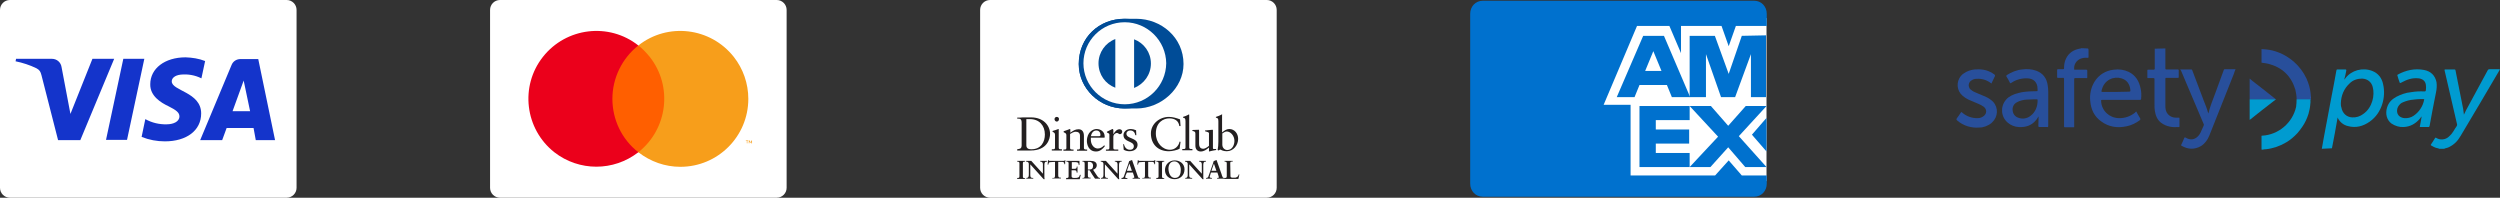 <?xml version="1.0" encoding="UTF-8"?>
<svg xmlns="http://www.w3.org/2000/svg" xmlns:xlink="http://www.w3.org/1999/xlink" version="1.1" id="Ebene_1" x="0px" y="0px" viewBox="0 0 1011.6 80" style="enable-background:new 0 0 1011.6 80;" xml:space="preserve">
<rect x="0" y="0" width="1011.6" height="80" fill="#333333" stroke="none"/>
<style type="text/css">
	.st0{fill:#FFFFFF;}
	.st1{fill:#0071CE;}
	.st2{fill-rule:evenodd;clip-rule:evenodd;fill:#231F20;}
	.st3{fill-rule:evenodd;clip-rule:evenodd;fill:#004C97;}
	.st4{fill-rule:evenodd;clip-rule:evenodd;fill:#FEFEFE;}
	.st5{fill:#FF5F00;}
	.st6{fill:#EB001B;}
	.st7{fill:#F79E1B;}
	.st8{fill:#1434CB;}
	.st9{fill:#284F9B;}
	.st10{fill:#009BD0;}
	.st11{fill:#5673AF;}
	.st12{fill:#6A83B9;}
	.st13{fill:#4CB4DC;}
	.st14{fill:#77C5E5;}
	.st15{fill:#40B0DB;}
	.st16{fill:#87CDE8;}
</style>
<g>
	<g>
		<rect x="642.8" y="7.3" class="st0" width="72" height="66"></rect>
		<g>
			<g>
				<path class="st1" d="M704.8,71l-5.3-6.1L694,71h-34.2V42.4h-10.9l13.5-31.9h13.1l4.7,11v-11h16.4l2.9,8.2l2.9-8.2h12.5V5.6      c0-3-2.2-5.3-5.1-5.3H600c-2.9,0-5.1,2.3-5.1,5.3v68.7c0,3,2.2,5.3,5.1,5.3h109.8c2.9,0,5.1-2.3,5.1-5.3V71      C714.8,71,704.8,71,704.8,71z"></path>
				<g>
					<polygon class="st1" points="706.2,67.6 714.8,67.6 703.6,55.1 714.8,42.9 706.4,42.9 699.3,50.9 692.3,42.9 683.7,42.9        695.2,55.3 683.7,67.6 692.1,67.6 699.3,59.6      "></polygon>
					<polygon class="st1" points="670,61.9 670,58.1 683.5,58.1 683.5,52.4 670,52.4 670,48.6 683.7,48.6 683.7,42.9 663.4,42.9        663.4,67.6 683.7,67.6 683.7,61.9      "></polygon>
					<polygon class="st1" points="708.5,39.3 714.6,39.3 714.6,14.3 704.8,14.5 699.5,29.9 693.9,14.5 683.7,14.5 683.7,39.3        690.3,39.3 690.3,21.9 696.4,39.3 702.1,39.3 708.5,21.9      "></polygon>
					<path class="st1" d="M673.3,14.5h-8.4l-10.7,24.8h7.2l2-4.9h11.1l2,4.9h7.4C683.9,39.3,673.3,14.5,673.3,14.5z M665.7,28.7       l3.3-8l3.3,8H665.7L665.7,28.7z"></path>
				</g>
			</g>
			<polygon class="st1" points="708.9,54.5 714.8,61.3 714.8,47.7    "></polygon>
		</g>
	</g>
	<g>
		<path class="st0" d="M400.6,0h112c2.2,0,4,1.8,4,4v72c0,2.2-1.8,4-4,4h-112c-2.2,0-4-1.8-4-4V4C396.6,1.8,398.4,0,400.6,0z"></path>
		<g>
			<path id="path2437" class="st2" d="M456.4,40h0.1c0.1,0,0.2-0.1,0.2-0.2c0-0.1-0.1-0.2-0.2-0.2h-0.1L456.4,40L456.4,40L456.4,40z      M456.1,40.5L456.1,40.5c0.1-0.1,0.1,0,0.1-0.1v-0.7c0-0.1,0-0.1-0.1-0.1v0h0.5c0.2,0,0.3,0.1,0.3,0.2c0,0.1-0.1,0.2-0.2,0.3     l0.1,0.2c0.1,0.1,0.1,0.2,0.2,0.2v0h-0.2c-0.1,0-0.2-0.2-0.3-0.4h-0.1v0.3c0,0.1,0,0.1,0.1,0.1v0L456.1,40.5L456.1,40.5z      M456.6,40.7c0.4,0,0.7-0.3,0.7-0.7c0-0.4-0.3-0.7-0.7-0.7s-0.7,0.3-0.7,0.7C455.9,40.4,456.2,40.7,456.6,40.7L456.6,40.7z      M456.6,39.1c0.5,0,0.9,0.4,0.9,0.9c0,0.5-0.4,0.9-0.9,0.9s-0.9-0.4-0.9-0.9C455.7,39.5,456.1,39.1,456.6,39.1z"></path>
			<g>
				<path id="path2432" class="st2" d="M411.6,72h0.1c0.4,0,0.8,0,0.8-0.6V66c0-0.5-0.4-0.6-0.8-0.6h-0.1v-0.3c0.4,0,1,0,1.6,0      s1.2,0,1.6,0v0.3h-0.1c-0.4,0-0.8,0-0.8,0.6v5.5c0,0.5,0.4,0.6,0.8,0.6h0.1v0.3c-0.5,0-1.1,0-1.7,0c-0.5,0-1.1,0-1.5,0V72      L411.6,72z M422,70.3L422,70.3l0-3.9c0-0.8-0.6-1-0.9-1h-0.2v-0.3c0.5,0,1,0,1.5,0c0.4,0,0.9,0,1.3,0v0.3h-0.2      c-0.4,0-0.9,0.1-0.9,1.3v4.7c0,0.4,0,0.7,0.1,1.1h-0.4l-5.4-6v4.3c0,0.9,0.2,1.2,1,1.2h0.2v0.3c-0.4,0-0.9,0-1.4,0      c-0.4,0-1,0-1.4,0V72h0.1c0.7,0,0.9-0.5,0.9-1.3v-4.4c0-0.6-0.5-0.9-1-0.9h-0.1v-0.3c0.4,0,0.8,0,1.2,0c0.3,0,0.6,0,0.9,0      L422,70.3L422,70.3z M425.2,65.6c-0.8,0-0.8,0.2-1,1h-0.3c0-0.3,0.1-0.6,0.1-0.9c0-0.3,0.1-0.6,0.1-0.9h0.2      c0.1,0.3,0.3,0.3,0.6,0.3h5.4c0.3,0,0.5,0,0.6-0.3l0.2,0c0,0.3-0.1,0.6-0.1,0.8c0,0.3,0,0.6,0,0.8l-0.3,0.1c0-0.4-0.1-1-0.8-1      h-1.7v5.5c0,0.8,0.4,0.9,0.9,0.9h0.2v0.3c-0.4,0-1.1,0-1.7,0c-0.6,0-1.4,0-1.8,0V72h0.2c0.6,0,0.9,0,0.9-0.9v-5.6L425.2,65.6      L425.2,65.6z M431.5,72h0.1c0.4,0,0.8,0,0.8-0.6V66c0-0.5-0.4-0.6-0.8-0.6h-0.1v-0.3c0.6,0,1.7,0,2.6,0s2,0,2.7,0      c0,0.4,0,1.1,0,1.6l-0.3,0.1c0-0.7-0.2-1.2-1.3-1.2h-1.5v2.7h1.2c0.6,0,0.8-0.3,0.8-0.9h0.3c0,0.4,0,0.8,0,1.2s0,0.8,0,1.2      l-0.3,0.1c-0.1-0.6-0.1-1-0.8-1h-1.3v2.4c0,0.7,0.6,0.7,1.3,0.7c1.3,0,1.8-0.1,2.1-1.3l0.3,0.1c-0.1,0.5-0.3,1.1-0.4,1.7      c-0.7,0-1.9,0-2.8,0c-0.9,0-2.2,0-2.8,0L431.5,72L431.5,72z M440.2,68.6h0.5c1.1,0,1.6-0.4,1.6-1.6c0-0.9-0.6-1.5-1.5-1.5      c-0.3,0-0.4,0-0.6,0V68.6z M438.9,66.2c0-0.8-0.4-0.8-0.7-0.8h-0.2v-0.3c0.3,0,1,0,1.6,0s1.1,0,1.7,0c1.3,0,2.5,0.4,2.5,1.8      c0,0.9-0.6,1.5-1.5,1.8l1.8,2.7c0.3,0.4,0.5,0.6,1,0.6v0.3c-0.3,0-0.7,0-1,0c-0.3,0-0.7,0-1,0c-0.8-1.1-1.5-2.2-2.2-3.4h-0.7      v2.2c0,0.8,0.4,0.8,0.9,0.8h0.2v0.3c-0.6,0-1.2,0-1.8,0c-0.5,0-1,0-1.5,0V72h0.2c0.4,0,0.7-0.2,0.7-0.6V66.2L438.9,66.2z       M452.2,70.3L452.2,70.3l0-3.9c0-0.8-0.6-1-0.9-1h-0.2v-0.3c0.5,0,1,0,1.5,0c0.4,0,0.9,0,1.3,0v0.3h-0.2c-0.4,0-0.9,0.1-0.9,1.3      v4.7c0,0.4,0,0.7,0.1,1.1h-0.4l-5.4-6v4.3c0,0.9,0.2,1.2,1,1.2h0.2v0.3c-0.4,0-0.9,0-1.4,0c-0.4,0-1,0-1.4,0V72h0.1      c0.7,0,0.9-0.5,0.9-1.3v-4.4c0-0.6-0.5-0.9-1-0.9h-0.1v-0.3c0.4,0,0.8,0,1.2,0c0.3,0,0.6,0,0.9,0L452.2,70.3L452.2,70.3z       M457,66.2L457,66.2l-1,2.9h2L457,66.2z M455.5,70.9c-0.1,0.4-0.2,0.6-0.2,0.8c0,0.3,0.4,0.4,0.8,0.4h0.1v0.3      c-0.4,0-0.8,0-1.3,0c-0.4,0-0.7,0-1.1,0V72h0.1c0.4,0,0.8-0.2,0.9-0.7l1.7-4.8c0.1-0.4,0.3-0.9,0.4-1.3c0.3-0.1,0.7-0.3,1-0.4      c0,0,0,0,0.1,0c0,0,0,0,0.1,0c0,0.1,0.1,0.2,0.1,0.3l1.9,5.4c0.1,0.4,0.3,0.7,0.4,1.1c0.1,0.3,0.3,0.4,0.7,0.4h0.1v0.3      c-0.5,0-0.9,0-1.4,0s-1,0-1.6,0V72h0.1c0.2,0,0.6,0,0.6-0.3c0-0.1-0.1-0.4-0.2-0.7l-0.4-1.2h-2.4L455.5,70.9L455.5,70.9      L455.5,70.9z M461.5,65.6c-0.8,0-0.8,0.2-1,1h-0.3c0-0.3,0.1-0.6,0.1-0.9c0-0.3,0.1-0.6,0.1-0.9h0.2c0.1,0.3,0.3,0.3,0.6,0.3      h5.4c0.3,0,0.5,0,0.6-0.3l0.3,0c0,0.3-0.1,0.6-0.1,0.8c0,0.3,0,0.6,0,0.8l-0.3,0.1c0-0.4-0.1-1-0.8-1h-1.7v5.5      c0,0.8,0.4,0.9,0.9,0.9h0.2v0.3c-0.4,0-1.1,0-1.7,0c-0.6,0-1.4,0-1.8,0V72h0.2c0.6,0,0.9,0,0.9-0.9v-5.6L461.5,65.6L461.5,65.6z       M467.9,72h0.1c0.4,0,0.8,0,0.8-0.6V66c0-0.5-0.4-0.6-0.8-0.6h-0.1v-0.3c0.4,0,1,0,1.6,0s1.2,0,1.6,0v0.3H471      c-0.4,0-0.8,0-0.8,0.6v5.5c0,0.5,0.4,0.6,0.8,0.6h0.1v0.3c-0.5,0-1.1,0-1.7,0c-0.5,0-1.1,0-1.5,0V72z M475.4,72      c2,0,2.4-1.8,2.4-3.3c0-1.5-0.8-3.4-2.6-3.4c-1.8,0-2.4,1.6-2.4,3C472.9,70.3,473.7,72,475.4,72 M475.3,64.9c2.2,0,4,1.4,4,3.6      c0,2.4-1.7,4-4,4s-3.9-1.5-3.9-3.7S473.1,64.9,475.3,64.9 M486.3,70.3L486.3,70.3l0-3.9c0-0.8-0.6-1-0.9-1h-0.2v-0.3      c0.5,0,1,0,1.5,0c0.4,0,0.9,0,1.3,0v0.3h-0.2c-0.4,0-0.9,0.1-0.9,1.3v4.7c0,0.4,0,0.7,0.1,1.1h-0.4l-5.4-6v4.3      c0,0.9,0.2,1.2,1,1.2h0.2v0.3c-0.4,0-0.9,0-1.4,0s-1,0-1.4,0V72h0.1c0.7,0,0.9-0.5,0.9-1.3v-4.4c0-0.6-0.5-0.9-1-0.9h-0.1v-0.3      c0.4,0,0.8,0,1.2,0c0.3,0,0.6,0,0.9,0L486.3,70.3L486.3,70.3L486.3,70.3z M491.2,66.2L491.2,66.2l-1,2.9h2L491.2,66.2      L491.2,66.2z M489.7,70.8c-0.1,0.4-0.2,0.6-0.2,0.8c0,0.3,0.4,0.4,0.8,0.4h0.1v0.3c-0.4,0-0.8,0-1.3,0c-0.4,0-0.8,0-1.1,0V72      h0.1c0.4,0,0.8-0.2,0.9-0.7l1.7-4.8c0.1-0.4,0.3-0.9,0.4-1.3c0.3-0.1,0.7-0.3,1-0.4c0,0,0.1,0,0.1,0c0,0,0,0,0.1,0      c0,0.1,0.1,0.2,0.1,0.3l1.9,5.4c0.1,0.4,0.2,0.7,0.4,1.1c0.1,0.3,0.3,0.4,0.7,0.4h0.1v0.3c-0.5,0-0.9,0-1.4,0c-0.5,0-1,0-1.6,0      V72h0.1c0.2,0,0.6,0,0.6-0.3c0-0.1-0.1-0.4-0.2-0.7l-0.4-1.2H490L489.7,70.8L489.7,70.8z M497.9,71.3c0,0.4,0.3,0.5,0.6,0.6      c0.4,0,0.9,0,1.4,0c0.4-0.1,0.8-0.3,1-0.6c0.2-0.2,0.3-0.5,0.3-0.7h0.3c-0.1,0.6-0.3,1.2-0.4,1.8c-0.9,0-1.8,0-2.8,0      s-1.8,0-2.8,0V72h0.1c0.4,0,0.8,0,0.8-0.7V66c0-0.5-0.4-0.6-0.8-0.6h-0.1v-0.3c0.6,0,1.1,0,1.7,0c0.6,0,1.1,0,1.6,0v0.3h-0.3      c-0.4,0-0.7,0-0.7,0.6L497.9,71.3L497.9,71.3z"></path>
				<path id="path2441" class="st2" d="M481.1,46.3c-0.1,0-0.2,0.1-0.4,0.2c-0.4,0.2-1.2,0.6-2,0.8v0.3c0.7,0.2,1,0.2,1,1.5v10.6      c0,0.6-0.4,0.6-0.9,0.6h-0.4v0.5c0.7,0,1.4,0,2.1,0c0.7,0,1.4,0,2,0v-0.5h-0.3c-0.5,0-1,0-1-0.6V46.6      C481.2,46.4,481.2,46.3,481.1,46.3L481.1,46.3z M494.4,46.3c-0.1,0-0.2,0.1-0.4,0.2c-0.4,0.2-1.2,0.6-2,0.8v0.3      c0.7,0.2,1,0.2,1,1.5v8.2c0,1.2-0.1,2.3-0.3,3.4l0.4,0.2l0.6-0.4c0.5,0.2,1.3,0.7,2.7,0.7c2.7,0,4.6-2.5,4.6-5      c0-2.1-1.4-4-3.6-4c-1.1,0-2.1,0.7-2.9,1.4v-7C494.6,46.4,494.6,46.3,494.4,46.3L494.4,46.3z M473,47.3c-3.8,0-7.3,2.8-7.3,6.7      c0,4.3,2.8,7.2,7.3,7.2c1.3,0,3.4-0.5,4.3-1l0.4-2.8l-0.4-0.1c-0.4,2-2,3.3-3.9,3.3c-3,0-5.7-2.8-5.7-6.6c0-4.6,3.2-6.1,5.4-6.1      c2.2,0,3.8,0.9,4.1,3.1h0.5l-0.2-2.7C476.1,47.8,474.6,47.3,473,47.3L473,47.3z M427.6,47.3c-0.5,0-0.9,0.4-0.9,0.9      c0,0.5,0.4,1,0.9,1c0.5,0,0.9-0.4,0.9-1C428.6,47.7,428.1,47.3,427.6,47.3z M411.6,47.6V48c0.9,0,1.8-0.1,1.8,1.6v9.3      c-0.1,1.3-0.6,1.3-1.8,1.5v0.5c0.9,0,1.7,0,2.6,0s1.8,0,2.8,0c6.8,0,7.9-4.8,7.9-6.7c0-3.4-2.7-6.7-7.7-6.7c-1.4,0-2.5,0-3.3,0      C413.1,47.6,412.3,47.6,411.6,47.6z M416.8,48.2c3.7,0,6,2.6,6,6.2c0,2.9-1.4,6-5.5,6c-0.9,0-2-0.2-2-1.6V48.2      C415.6,48.2,416,48.2,416.8,48.2L416.8,48.2z M428.3,52.2c-0.1,0-0.2,0-0.3,0.1c-0.1,0.1-1.2,0.4-2.1,0.7v0.3      c0.7,0.4,1,0.5,1,1.3v5.2c0,0.6-0.4,0.6-0.9,0.6h-0.4v0.5c0.7,0,1.4,0,2.1,0c0.7,0,1.4,0,2,0v-0.5h-0.3c-0.5,0-1,0-1-0.6v-7.3      C428.4,52.3,428.4,52.2,428.3,52.2L428.3,52.2L428.3,52.2z M432.9,52.2c-0.9,0.4-1.7,0.6-2.5,0.9v0.4c0.9,0.4,1.1,0.6,1.1,1.3      v5.1c0,0.6-0.4,0.6-0.9,0.6h-0.3v0.5c0.7,0,1.4,0,2.1,0s1.4,0,2,0v-0.5H434c-0.5,0-1,0-1-0.6v-5.7c0.6-0.4,1.6-0.9,2.2-0.9      c1.1,0,1.8,0.5,1.8,1.6v5c0,0.6-0.4,0.6-0.9,0.6h-0.3v0.5c0.7,0,1.4,0,2.1,0s1.4,0,2,0v-0.5h-0.3c-0.5,0-1,0-1-0.6v-4.9      c0-1.5-0.6-2.7-2.2-2.7c-1.3,0-2.2,0.6-3.3,1.4v-1.3C433,52.2,433,52.2,432.9,52.2L432.9,52.2z M443.7,52.2      c-1.3,0-3.9,1.1-3.9,4.9c0,1.2,0.6,4.2,3.7,4.2c1.6,0,2.7-1,3.6-2.2l-0.3-0.3c-0.7,0.7-1.5,1.3-2.6,1.3c-1.5,0-2.7-1.5-2.8-3.3      c0-0.6,0-0.9,0-1.1h5.4l0.2-0.1c0-0.1,0-0.2,0-0.3C447,53.2,445.3,52.2,443.7,52.2L443.7,52.2L443.7,52.2z M450.2,52.2      c-0.2,0-1,0.5-2.3,1.1v0.3c0.3,0.2,1,0.3,1,0.9v5.4c0,0.6-0.4,0.6-0.9,0.6h-0.5v0.5c0.7,0,1.5,0,2.3,0s1.6,0,2.7,0v-0.5h-1.1      c-0.5,0-0.9,0-0.9-0.6v-4.5c0-1.2,1.1-1.6,1.4-1.6c0.7,0,0.7,0.5,1.3,0.5c0.5,0,0.9-0.5,0.9-1c0-0.7-0.6-1-1.1-1      c-1.2,0-2,1.2-2.5,2h0v-1.7C450.4,52.2,450.3,52.2,450.2,52.2L450.2,52.2L450.2,52.2z M457.6,52.2c-2.1,0-3,1.4-3,2.4      c0,3.1,4.2,2.3,4.2,4.6c0,0.7-0.4,1.4-1.6,1.4c-1.4,0-2.2-1.1-2.4-2.3l-0.3,0.1l0.2,2.2c0.7,0.4,1.6,0.6,2.3,0.6      c2.3,0,3.3-1.3,3.3-2.6c0-3-4.5-2.3-4.5-4.5c0-0.8,0.7-1.3,1.5-1.3c1.2,0,1.9,0.7,2.1,1.9h0.4l-0.1-2      C459,52.4,458.2,52.2,457.6,52.2L457.6,52.2z M485,52.5c-0.3,0-1.8,0.1-2.5,0.1V53c1.1,0.1,1.2,0.6,1.2,1.1v4.9      c0,1.6,1.1,2.3,2.1,2.3c1.4,0,2.3-0.7,3.4-1.6v1.5l0.1,0.1c0.4-0.1,1.9-0.5,2.8-0.6v-0.4c-0.2,0-0.5,0-0.8,0      c-0.3,0-0.5,0-0.5-0.4v-7.1c0-0.2,0-0.3-0.2-0.3c-0.2,0-1.3,0.1-3,0.3v0.3c0.7,0.2,1.6,0.4,1.6,0.8V59c-0.8,0.7-1.7,1.2-2.3,1.2      c-1.7,0-1.7-1.6-1.7-2.2V53C485.2,52.6,485.2,52.5,485,52.5L485,52.5L485,52.5z M443.6,52.8c1.1,0,1.7,0.8,1.7,1.8      c0,0.2-0.1,0.5-0.5,0.5h-3.4C441.7,53.7,442.5,52.8,443.6,52.8L443.6,52.8z M496.4,53.2c1.5,0,3.1,1.7,3.1,3.8      c0,1.7-0.9,3.7-2.9,3.7c-1.3,0-2-1.2-2-2v-4.7C495.1,53.7,495.7,53.2,496.4,53.2L496.4,53.2z"></path>
				<path id="path2446" class="st3" d="M455,43.9c-10.1,0-18.5-8.1-18.5-18c0-10.8,8.3-18.3,18.5-18.3h4.8c10,0,19.1,7.5,19.1,18.3      c0,9.9-9.1,18-19.1,18H455z"></path>
				<path id="path2453" class="st3" d="M455,43.9c-10.1,0-18.5-8.1-18.5-18c0-10.8,8.3-18.3,18.5-18.3h0.3c10,0,18.8,7.5,18.8,18.3      c0,9.9-8.8,18-18.8,18C455.3,43.9,455,43.9,455,43.9z"></path>
				<path id="path2457" class="st4" d="M455.1,9c-9.3,0-16.7,7.5-16.7,16.6s7.5,16.6,16.7,16.6c9.3,0,16.7-7.5,16.8-16.6      C471.8,16.5,464.3,9,455.1,9"></path>
				<path id="path2459" class="st3" d="M451.3,35.5V15.8c-4,1.5-6.8,5.4-6.8,9.8C444.5,30.2,447.3,34,451.3,35.5 M465.7,25.7      c0-4.5-2.8-8.3-6.8-9.8v19.7C462.9,34,465.7,30.2,465.7,25.7"></path>
			</g>
		</g>
	</g>
	<g>
		<path class="st0" d="M202.3,0h112c2.2,0,4,1.8,4,4v72c0,2.2-1.8,4-4,4h-112c-2.2,0-4-1.8-4-4V4C198.3,1.8,200.1,0,202.3,0z"></path>
		<g>
			<rect x="245.1" y="18.4" class="st5" width="26.5" height="43.2"></rect>
			<path class="st6" d="M247.8,40c0-8.4,3.9-16.4,10.5-21.6c-11.9-9.4-29.2-7.3-38.6,4.6c-9.4,11.9-7.3,29.2,4.6,38.6     c10,7.8,24,7.8,34,0C251.6,56.4,247.8,48.4,247.8,40L247.8,40z"></path>
			<path class="st7" d="M302.4,58V57h0.4v-0.2h-1V57h0.4V58H302.4L302.4,58z M304.3,58v-1.1H304l-0.3,0.8l-0.3-0.8H303V58h0.2v-0.9     l0.3,0.7h0.2l0.3-0.7V58C304.1,58,304.3,58,304.3,58z"></path>
			<path class="st7" d="M302.8,40c0,15.2-12.3,27.5-27.5,27.5c-6.2,0-12.1-2.1-17-5.9c11.9-9.4,14-26.7,4.6-38.6     c-1.4-1.7-2.9-3.3-4.6-4.6c11.9-9.4,29.2-7.3,38.6,4.6C300.7,27.8,302.8,33.8,302.8,40L302.8,40L302.8,40z"></path>
		</g>
	</g>
	<g>
		<path class="st0" d="M4,0h112c2.2,0,4,1.8,4,4v72c0,2.2-1.8,4-4,4H4c-2.2,0-4-1.8-4-4V4C0,1.8,1.8,0,4,0z"></path>
		<path class="st8" d="M46.2,23.8L32.5,56.7h-9l-6.7-26.2c-0.4-1.6-0.8-2.2-2.1-2.9c-2.7-1.3-5.5-2.2-8.4-2.8l0.2-1H21    c2,0,3.6,1.4,3.9,3.3l3.6,19l8.9-22.3H46.2z M81.4,45.9c0-8.7-12-9.1-11.9-13c0-1.2,1.1-2.4,3.6-2.7c2.9-0.3,5.8,0.2,8.4,1.5    l1.5-7c-2.5-1-5.2-1.4-7.9-1.5c-8.4,0-14.3,4.5-14.3,10.9c-0.1,4.7,4.2,7.4,7.4,8.9c3.2,1.6,4.4,2.6,4.4,4.1    c0,2.2-2.6,3.2-5.1,3.2c-3,0.1-6-0.6-8.7-2.1l-1.5,7.2c3,1.2,6.2,1.8,9.4,1.8C75.5,57.2,81.4,52.8,81.4,45.9 M103.5,56.7h7.8    l-6.8-32.8h-7.2c-1.6,0-3,0.9-3.6,2.4L81,56.7h8.9l1.8-4.9h10.9L103.5,56.7z M94.1,45l4.5-12.4l2.6,12.4H94.1z M58.4,23.8l-7,32.8    h-8.5l7-32.8H58.4z"></path>
	</g>
	<g>
		<g>
			<path class="st9" d="M823.9,28.6c-1.7-0.6-3.7-0.8-5.6-0.5c-2.3,0.2-4.4,1.1-6.3,2.3c-0.2,0.2-0.2,0.3-0.1,0.6     c0.5,0.7,0.9,1.5,1.3,2.3c0.2,0.4,0.3,0.5,0.7,0.2c1.9-1.3,4.2-1.9,6.5-1.8c2.2,0.1,3.6,1.2,4,3.3c0,0.5,0.1,1,0.1,1.5     c0,0.3,0,0.4-0.4,0.4c-2,0-4,0.1-5.9,0.4c-2,0.4-3.8,0.9-5.5,2.1c-0.4,0.3-0.8,0.7-1.1,1.1c-2.3,2.8-1.9,6.9,0.9,9.2     c1.2,1,2.7,1.6,4.3,1.7c3,0.2,5.5-0.7,7.3-3.1c0.3-0.4,0.5-0.8,0.8-1.2c-0.1,1.3,0,2.6-0.1,3.8c0,0.4,0.1,0.5,0.5,0.5     c1,0,2,0,3,0c0.4,0.1,0.5-0.1,0.5-0.5V37c0-0.8-0.1-1.6-0.2-2.4C828.2,31.7,826.7,29.6,823.9,28.6z M821.6,46.9     c-1.4,1.1-3.3,1.4-5,0.7c-1.2-0.4-2.1-1.5-2.2-2.9c-0.2-1.4,0.5-2.7,1.7-3.3c1.2-0.7,2.6-1,4-1.1c1,0,1.8-0.1,2.6-0.1h1.5     c0.2,0,0.3,0,0.3,0.3C824.5,43.1,823.7,45.3,821.6,46.9z"></path>
			<path class="st9" d="M803.8,39.3c-1.3-0.6-2.6-1.1-4-1.7c-0.8-0.3-1.6-0.7-2.3-1.3c-0.3-0.2-0.5-0.4-0.6-0.7     c-0.6-1.1-0.2-2.5,0.9-3.1c0.6-0.4,1.2-0.6,1.9-0.6c2.2-0.2,4.4,0.5,6.1,1.9l1-2.1c0.7-1.3,0.7-1.3-0.6-2.1     c-2.2-1.4-4.7-1.7-7.2-1.5c-1.6,0.2-3.2,0.7-4.5,1.7c-0.4,0.2-0.7,0.6-1,0.9c-2.1,2.5-1.7,6.1,0.7,8.1c0.7,0.6,1.5,1.1,2.3,1.5     c1.3,0.6,2.7,1.1,4,1.7c0.8,0.3,1.5,0.7,2.2,1.2c1.4,1.1,1.3,2.9-0.2,3.9c-0.6,0.4-1.3,0.7-2.1,0.7c-2.4,0.1-4.7-0.7-6.5-2.3     c-0.2-0.2-0.3-0.2-0.5,0.1c-0.5,0.8-1,1.5-1.6,2.3c-0.2,0.3-0.2,0.5,0.1,0.8c2.5,2.2,5.8,3.2,9.1,2.9c1.7,0,3.3-0.7,4.7-1.7     c0.1-0.1,0.3-0.3,0.4-0.4c2.4-2.2,2.6-5.9,0.4-8.3C805.7,40.4,804.8,39.8,803.8,39.3z"></path>
			<path class="st9" d="M844.7,19.6l-2.5-0.1c-0.2,0.1-0.5,0.2-0.8,0.2c-2.4,0.5-4.3,1.7-5.4,4c-0.6,1.2-0.8,2.5-0.8,3.9     c0,0.3-0.1,0.4-0.4,0.4h-2.1c-0.2,0-0.3,0.1-0.3,0.3v2.9c0,0.3,0.1,0.3,0.3,0.3c0.7,0,1.3,0,1.9,0c0.5-0.1,0.6,0.1,0.6,0.6v18.8     c0,0.5,0,0.6,0.5,0.6c0.9,0,2,0,3,0c0.7,0,0.6,0.1,0.6-0.6V32.1c0-0.4,0.1-0.5,0.5-0.5c1.5,0,3,0,4.4,0c0.3,0.1,0.4,0,0.4-0.4     c0-0.8,0-1.7,0-2.5c0-0.4-0.1-0.5-0.5-0.5h-4.4c-0.2,0-0.4,0.1-0.4-0.2c-0.2-1.9,0.9-3.6,2.7-4.3c0.9-0.3,1.8-0.4,2.7-0.3     c0.4,0,0.4-0.1,0.4-0.4c0-0.9,0-1.8,0-2.7C845.1,19.9,845.1,19.7,844.7,19.6z"></path>
			<path class="st9" d="M881.6,47.6c-0.4,0-0.9,0-1.3,0c-1.9,0-3.7-1.4-4-3.4c-0.1-0.5-0.1-0.9-0.1-1.3v-11c0-0.3,0.1-0.4,0.4-0.4     h4.6c0.3,0,0.4,0,0.4-0.4c0-0.8,0-1.7,0-2.6c0-0.3-0.1-0.4-0.5-0.4h-4.5c-0.3,0-0.4-0.1-0.4-0.4v-8.1l-4.3,0.1c0,0.2,0,0.3,0,0.5     c0,2.4,0,4.9,0,7.4c0,0.5-0.1,0.6-0.6,0.6c-0.7,0-1.4,0-2.1,0c-0.2,0-0.3,0-0.3,0.3v2.8c0,0.2,0,0.3,0.3,0.3c0.7,0,1.4,0,2.1,0     c0.4,0,0.5,0.1,0.5,0.5v10.4c0,0.7,0,1.4,0.1,2.1c0.3,2,0.9,3.8,2.6,5.1c2.2,1.6,4.6,1.9,7.2,1.7c0.2,0,0.2-0.2,0.2-0.3v-3.3     C881.9,47.6,881.8,47.6,881.6,47.6z"></path>
			<path class="st9" d="M900.4,28c-0.4,0-0.5,0.1-0.6,0.4c-1.1,3.1-2.3,6.2-3.4,9.3c-1,2.7-2.1,5.3-2.8,8.2l-0.1-0.2     c-0.5-1.8-1.2-3.6-1.9-5.3c-1.5-4-3-7.9-4.5-11.9c-0.1-0.2-0.1-0.4-0.4-0.4h-4.5c0,0.2,0.1,0.3,0.3,0.4c0.7,1.7,1.5,3.5,2.2,5.2     c2.3,5.5,4.7,11,7,16.5c0.1,0.2,0.1,0.4,0,0.6c-0.4,0.9-0.8,1.8-1.2,2.7c-0.2,0.5-0.5,0.9-0.8,1.3c-1.4,1.7-3.3,2.1-5.3,0.9     c-0.3-0.2-0.5-0.1-0.6,0.2c-0.3,0.8-0.7,1.7-1.1,2.5c-0.2,0.3-0.2,0.5,0.1,0.6c2.6,1.5,5.2,1.6,7.8,0.1c1.6-1,2.7-2.5,3.4-4.3     c3.3-8.3,6.6-16.6,9.9-24.9c0.2-0.7,0.4-1.2,0.7-1.9C903.2,28,901.8,28,900.4,28z"></path>
			<path class="st9" d="M861.4,29.1c-1.9-0.9-4-1.2-6.1-0.9c-3.3,0.4-6,2-7.8,4.9c-1.4,2.3-2,5.1-1.7,7.8c0.3,3.4,1.6,6.2,4.4,8.2     c3.1,2.3,6.6,2.8,10.3,2c2-0.4,3.8-1.3,5.4-2.5l0.1-0.1c0.1-0.2,0.1-0.5,0-0.6c-0.6-0.9-1-1.8-1.6-2.8c-0.2,0.2-0.4,0.3-0.5,0.5     c-1.9,1.5-4.2,2.3-6.6,2.2c-3.8-0.1-6.9-3-7.1-6.8c-0.1-0.5,0.1-0.6,0.5-0.6h15.1c0.5,0,0.6-0.1,0.6-0.5c0.1-1.4,0.1-2.7-0.2-4     C865.6,32.9,864.2,30.5,861.4,29.1z M861.1,37.1l-4.9,0.1h-5.4c-0.4,0-0.6-0.1-0.4-0.6c1-4.5,5.1-5.8,8-4.9     c2.2,0.6,3.3,2.3,3.6,4.4C862.1,37.1,862.1,37.1,861.1,37.1z"></path>
		</g>
		<path class="st9" d="M929.3,40.2c0-1.3-0.2-2.6-0.5-3.9c-1.7-5.6-5.4-9.1-11-10.5c-0.8-0.2-1.7-0.3-2.5-0.4    c-0.2,0-0.2-0.1-0.2-0.2v-5.3h0.1c0.1,0,0.3,0,0.4,0h0.3c0.3,0.1,0.7,0,1.1,0.1c1.8,0.2,3.5,0.6,5.2,1.3c2.1,0.8,4.1,2.1,5.9,3.6    c2.2,1.9,4,4.3,5.2,6.9c0.9,2,1.5,4.1,1.7,6.2c0,0.3,0,0.7,0.1,1v0.3c0,0.1,0,0.3,0,0.4v0.6c-0.1,0.1-0.2,0.1-0.3,0.1h-4.9    C929.5,40.3,929.4,40.3,929.3,40.2"></path>
		<path class="st10" d="M929.3,40.2h5.6v0.6c0,0.1,0,0.2,0,0.3c0,0.1,0,0.2,0,0.3v0.1c-0.1,0.4,0,0.7-0.1,1.1    c-0.1,1.2-0.4,2.3-0.7,3.5c-0.6,1.9-1.4,3.6-2.5,5.2c-0.6,0.9-1.3,1.8-2,2.6c-1.3,1.4-2.8,2.7-4.5,3.7c-2.5,1.5-5.4,2.5-8.3,2.8    c-0.3,0-0.6,0-0.9,0.1h-0.1c-0.1,0-0.2,0-0.3,0c-0.1,0-0.2,0-0.3,0h-0.1v-5.4c0-0.2,0-0.2,0.2-0.2c6.6-0.3,12.4-5.2,13.8-11.7    C929.2,42.3,929.3,41.2,929.3,40.2"></path>
		<path class="st11" d="M915.5,19.9c-0.1,0.1-0.3,0.1-0.4,0H915.5z"></path>
		<path class="st12" d="M934.9,39.6c-0.1-0.1-0.1-0.3,0-0.4V39.6z"></path>
		<path class="st13" d="M934.8,41.1c0-0.1,0-0.2,0-0.3V41.1C934.9,41.1,934.9,41.1,934.8,41.1"></path>
		<path class="st14" d="M934.8,41.1L934.8,41.1v0.3C934.8,41.3,934.9,41.2,934.8,41.1"></path>
		<path class="st15" d="M915.2,60.5c0.1-0.1,0.2,0,0.3,0l0,0H915.2z"></path>
		<path class="st16" d="M915.4,60.5L915.4,60.5c0.1,0,0.2-0.1,0.3,0H915.4z"></path>
		<path class="st9" d="M910.3,40.2v-8.4l1.2,1c3.1,2.4,6.2,4.8,9.3,7.3c0.1,0,0.1,0.1,0.1,0.1c-0.1,0.1-0.3,0.1-0.4,0.1h-9.9    C910.6,40.3,910.4,40.3,910.3,40.2"></path>
		<g>
			<path class="st10" d="M910.3,40.4v8c0,0-0.1,0,0,0.1c0.1-0.1,0.2-0.1,0.3-0.2c3.1-2.5,6.2-4.9,9.3-7.3c0.3-0.2,0.7-0.5,1-0.8     h-10.6V40.4z"></path>
			<path class="st10" d="M959.9,28.7c-3.9-1.5-8.4-0.3-10.9,3c-0.1,0.2-0.1,0.4-0.4,0.4c0.3-1.2,0.6-2.3,0.8-3.5     c0-0.4,0-0.5-0.4-0.5c-1,0-2.1,0-3.1,0c-0.4,0-0.4,0.1-0.5,0.4c-0.6,3.5-1.3,7.1-2,10.7c-1,5.5-2.1,11-3.1,16.5     c-0.3,1.5-0.5,3-0.8,4.5l4.1-0.2c0.8-4.1,1.6-8.3,2.3-12.5c0,0.2,0.1,0.2,0.1,0.3c0.8,1.6,2.3,2.8,4,3.2c3.3,0.9,6.2,0.1,8.9-1.8     c5-3.5,6.6-10.1,5.4-15.1C963.8,31.6,962.4,29.7,959.9,28.7z M956.3,46.1c-1.3,1-2.9,1.5-4.5,1.4c-2.3-0.1-4-1.7-4.4-4.1     c-0.2-0.5-0.2-1.1-0.2-1.6c0.1-3.1,1.2-5.9,3.6-8.1c1.3-1.3,3.1-1.9,5-1.9c2.2,0.1,3.8,1.4,4.3,3.4C961,38.5,960,43.5,956.3,46.1     z"></path>
			<path class="st10" d="M1011.5,28c-1.3,0-2.7,0-4.1,0c-0.4,0-0.7,0.2-0.8,0.5l-7.7,14.2c-0.7,1.2-1.3,2.4-1.9,3.7     c-0.1-0.8-0.2-1.6-0.3-2.3c-1-5.2-2.1-10.4-3.1-15.6c-0.1-0.4-0.2-0.4-0.5-0.4c-1.2,0-2.3,0-3.5,0c-0.5,0-0.5,0.1-0.4,0.5     c1.7,7.2,3.3,14.4,5,21.6c0.1,0.3,0,0.6-0.1,0.8c-0.5,0.7-1,1.5-1.4,2.2c-0.5,0.8-1.1,1.5-1.8,2.1c-1.4,1.3-3.5,1.5-5.1,0.5     c-0.3-0.2-0.4-0.1-0.5,0.1c-0.5,0.9-1.1,1.7-1.6,2.5c-0.2,0.2-0.1,0.4,0.1,0.5c0.7,0.4,1.4,0.8,2.2,1c0.4,0,0.7,0.2,1,0.3h2     c0.6-0.3,1.2-0.3,1.8-0.6c2.2-1,3.7-2.6,4.8-4.5c5.3-8.9,10.6-17.8,15.8-26.7C1011.4,28.3,1011.6,28.2,1011.5,28z"></path>
			<path class="st10" d="M985.9,33.2c-0.6-2.7-2.3-4.4-5.1-4.9c-3.7-0.7-7.3,0.1-10.6,1.9c-0.2,0.1-0.2,0.2-0.1,0.4     c0.2,0.8,0.5,1.7,0.8,2.5c0.2,0.6,0.2,0.6,0.8,0.3c2.2-1.2,4.4-2,7-1.7c1.6,0.2,2.7,1.1,2.9,2.6c0.1,0.7,0.1,1.5,0,2.2     c-0.1,0.4-0.2,0.5-0.6,0.5c-1.8-0.1-3.6,0-5.4,0.3c-2.1,0.2-4.1,0.9-6,1.9c-1.8,1-3.1,2.3-3.7,4.3c-0.8,2.6-0.1,5.1,1.8,6.5     c1.5,1,3.2,1.5,4.9,1.4c2.7-0.1,4.9-1.4,6.6-3.4c0.2-0.3,0.4-0.6,0.7-0.9c-0.2,1.4-0.5,2.7-0.7,3.9c-0.1,0.3-0.1,0.4,0.3,0.4     c1,0,2.1,0,3.1,0c0.3,0,0.4-0.1,0.5-0.4c0.8-4.5,1.7-9.1,2.6-13.6C986,36,986.1,34.6,985.9,33.2z M980.9,40.4     c-0.5,2.6-2,4.9-4.2,6.4c-1.1,0.8-2.5,1.1-3.8,1c-3-0.3-3.5-2.9-2.5-4.7c0.5-0.8,1.1-1.4,1.9-1.7c1.4-0.6,2.9-1,4.4-1.1     c0.9-0.1,1.7-0.2,2.5-0.2h1.5C980.9,40.1,981,40.2,980.9,40.4z"></path>
		</g>
	</g>
</g>
</svg>
